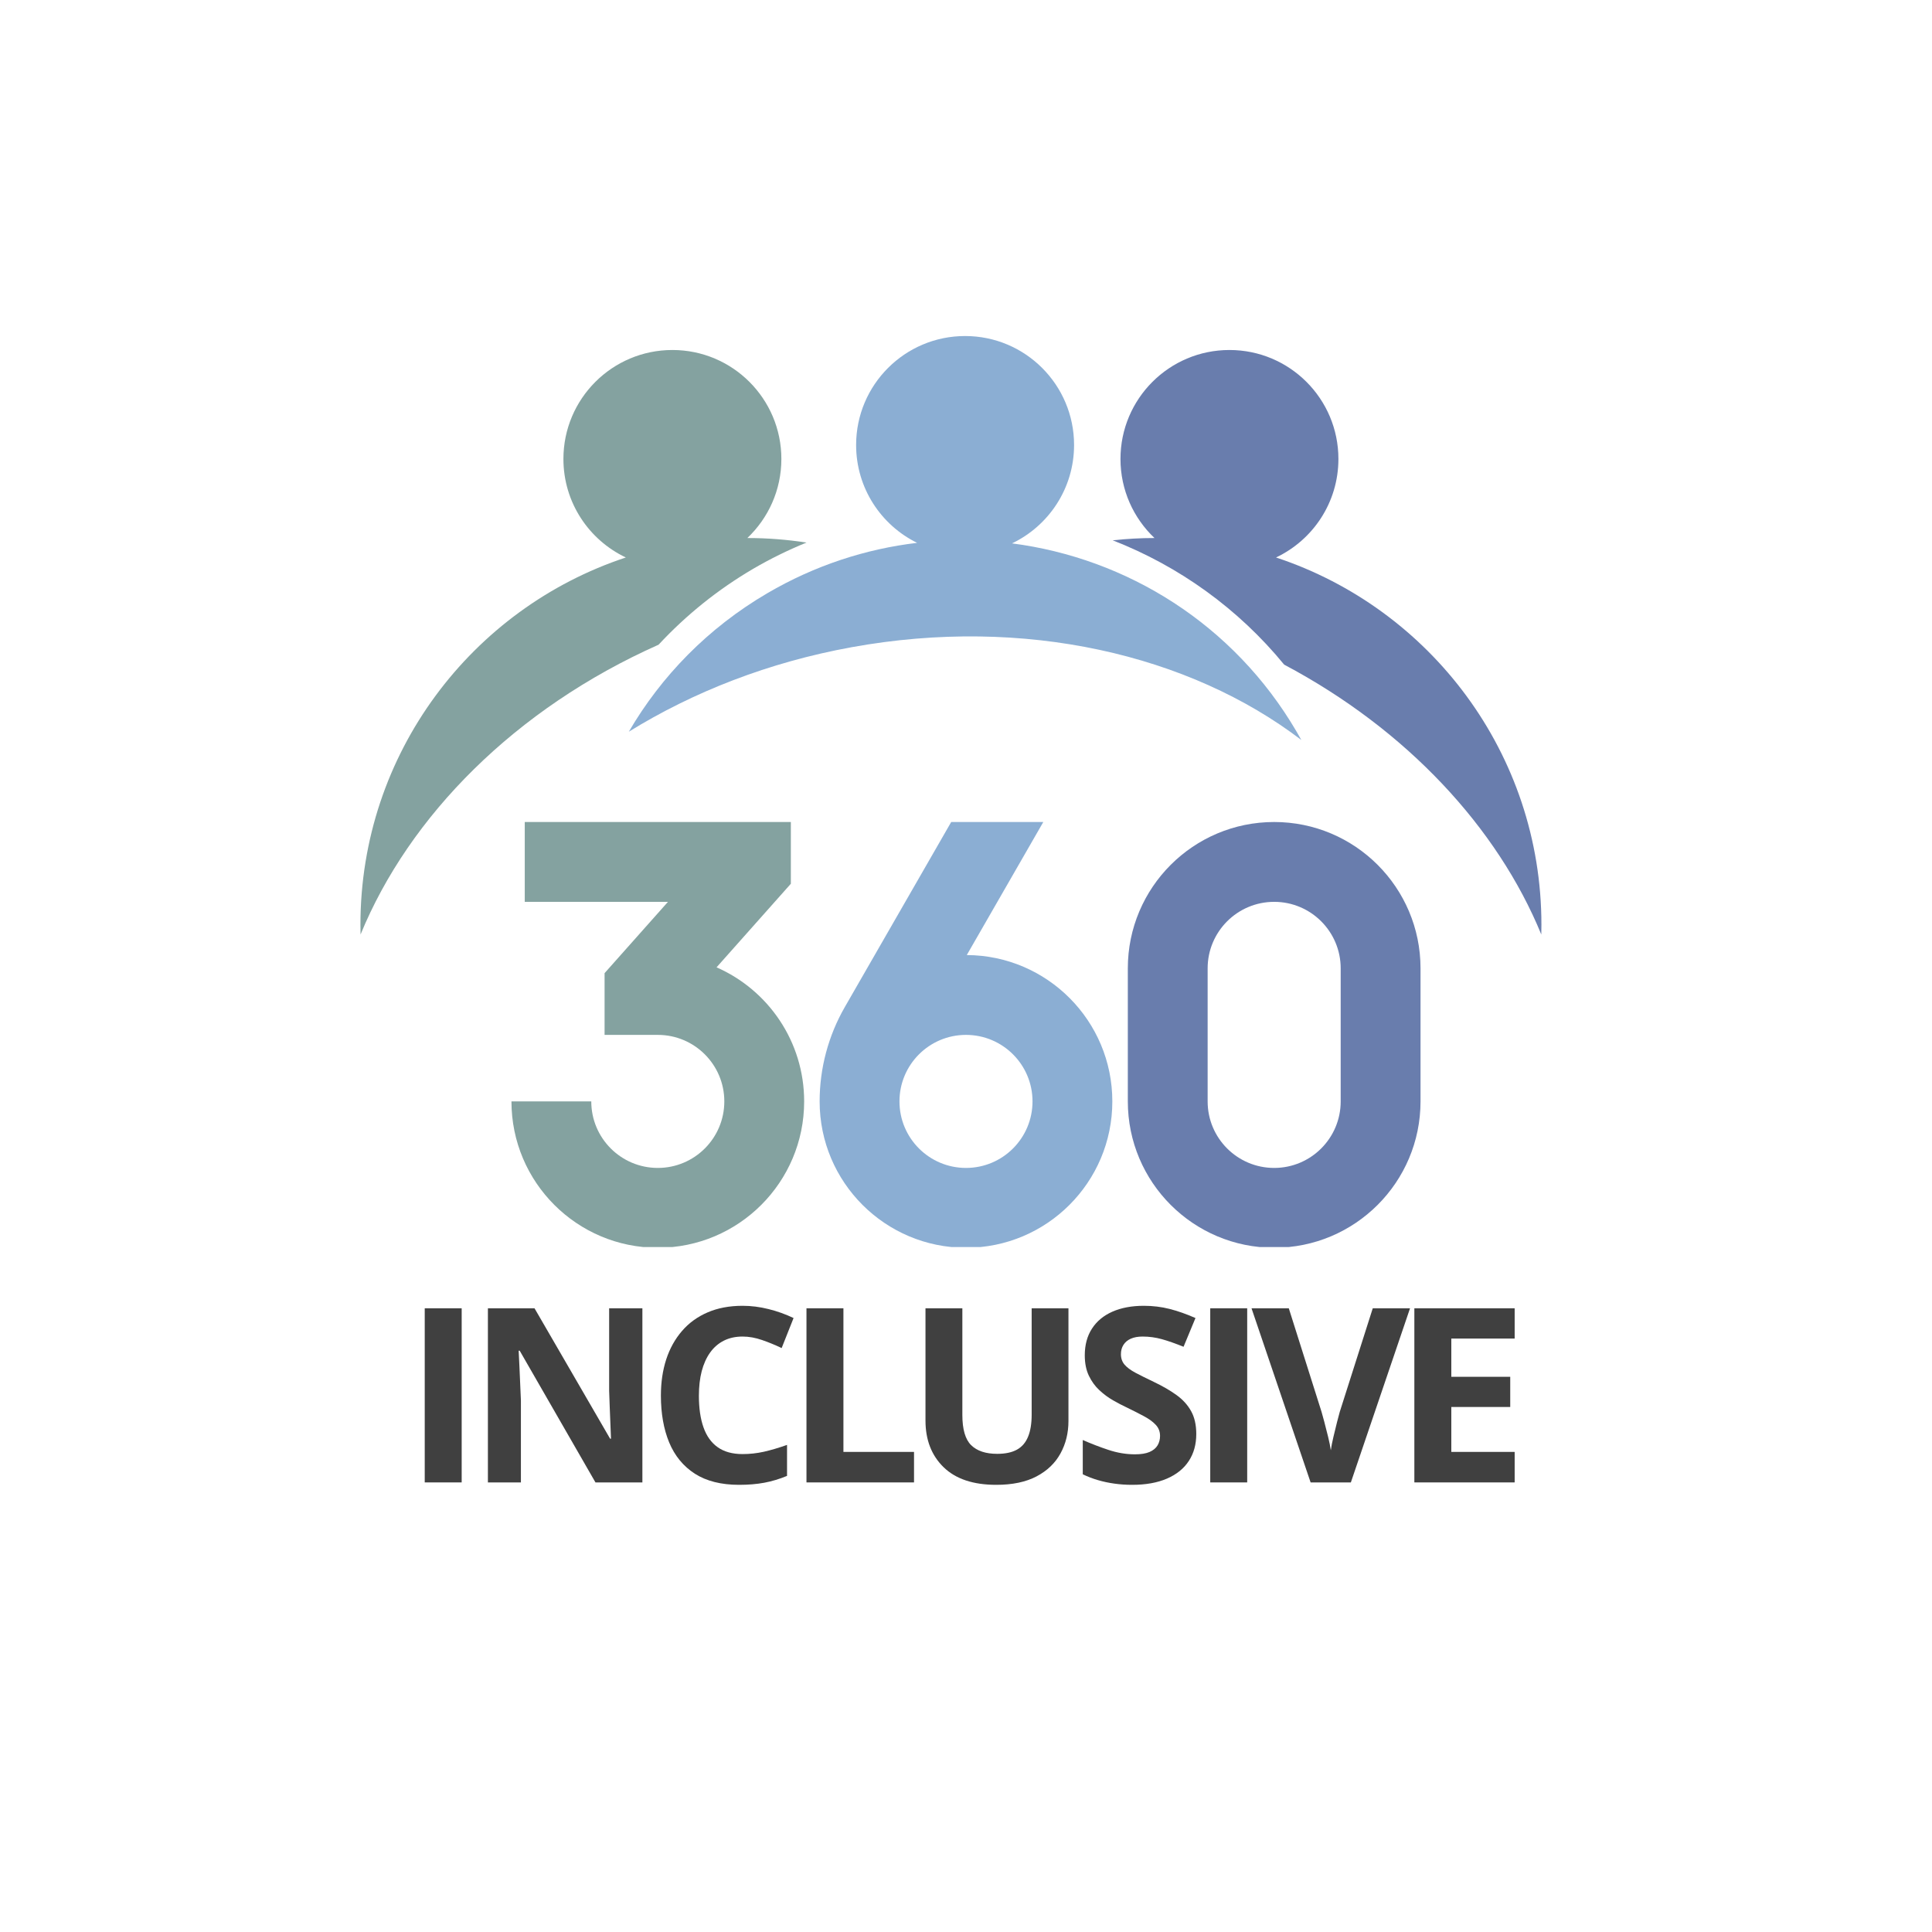 <?xml version="1.0" encoding="UTF-8"?>
<!DOCTYPE svg PUBLIC '-//W3C//DTD SVG 1.0//EN'
          'http://www.w3.org/TR/2001/REC-SVG-20010904/DTD/svg10.dtd'>
<svg height="375" version="1.0" viewBox="0 0 375 375" width="375" xmlns="http://www.w3.org/2000/svg" xmlns:xlink="http://www.w3.org/1999/xlink"
><defs
  ><clipPath id="a"
    ><path d="M 69.852 67 L 157 67 L 157 181.453 L 69.852 181.453 Z M 69.852 67"
    /></clipPath
    ><clipPath id="b"
    ><path d="M 215 67 L 299.352 67 L 299.352 181.453 L 215 181.453 Z M 215 67"
    /></clipPath
    ><clipPath id="c"
    ><path d="M 122 65.203 L 253 65.203 L 253 144 L 122 144 Z M 122 65.203"
    /></clipPath
    ><clipPath id="d"
    ><path d="M 99.273 159.551 L 156.273 159.551 L 156.273 242.051 L 99.273 242.051 Z M 99.273 159.551"
    /></clipPath
    ><clipPath id="e"
    ><path d="M 159.09 159.551 L 216 159.551 L 216 242.051 L 159.09 242.051 Z M 159.09 159.551"
    /></clipPath
    ><clipPath id="f"
    ><path d="M 218.91 159.551 L 275.91 159.551 L 275.91 242.051 L 218.91 242.051 Z M 218.91 159.551"
    /></clipPath
  ></defs
  ><g clip-path="url(#a)"
  ><path d="M 151.664 89.082 C 151.664 77.402 142.195 67.934 130.512 67.934 C 118.832 67.934 109.359 77.402 109.359 89.082 C 109.359 97.531 114.312 104.816 121.473 108.207 C 91.555 118.094 69.961 146.277 69.961 179.508 C 69.961 180.133 69.969 180.758 69.984 181.383 C 79.414 158.387 100.023 137.512 127.828 125.137 C 133.168 119.391 139.352 114.41 146.176 110.414 C 149.516 108.461 152.984 106.762 156.543 105.312 C 152.801 104.738 148.969 104.43 145.062 104.43 C 149.125 100.574 151.664 95.129 151.664 89.082" fill="#84a2a0"
  /></g
  ><g clip-path="url(#b)"
  ><path d="M 247.676 108.207 C 254.836 104.816 259.785 97.531 259.785 89.082 C 259.785 77.402 250.316 67.934 238.633 67.934 C 226.953 67.934 217.484 77.402 217.484 89.082 C 217.484 95.129 220.02 100.574 224.086 104.43 C 221.344 104.43 218.641 104.586 215.977 104.875 C 228.875 109.898 240.395 118.184 249.254 129.004 C 273.039 141.613 290.652 160.633 299.164 181.383 C 299.176 180.758 299.188 180.133 299.188 179.508 C 299.188 146.277 277.594 118.094 247.676 108.207" fill="#697dad"
  /></g
  ><g clip-path="url(#c)"
  ><path d="M 251.664 142.008 C 239.445 121.129 218.703 108.344 196.434 105.469 C 203.555 102.062 208.477 94.793 208.477 86.375 C 208.477 74.695 199.004 65.223 187.324 65.223 C 175.641 65.223 166.172 74.695 166.172 86.375 C 166.172 94.715 170.996 101.922 178.008 105.367 C 168.043 106.547 158.152 109.746 148.941 115.141 C 137.406 121.891 128.344 131.25 122.055 142.023 C 134.559 134.289 149.219 128.543 165.312 125.621 C 198.863 119.527 230.898 127.078 252.59 143.633 C 252.289 143.09 251.98 142.547 251.664 142.008" fill="#8baed3"
  /></g
  ><g clip-path="url(#d)"
  ><path d="M 101.855 175.047 L 129.652 175.047 L 117.348 188.887 L 117.348 200.871 L 127.68 200.871 C 134.809 200.871 140.59 206.652 140.59 213.781 C 140.59 220.914 134.809 226.695 127.68 226.695 C 120.547 226.695 114.766 220.914 114.766 213.781 L 99.273 213.781 C 99.273 229.469 111.992 242.188 127.68 242.188 C 143.367 242.188 156.086 229.469 156.086 213.781 C 156.086 202.148 149.094 192.148 139.082 187.758 L 153.504 171.535 L 153.504 159.551 L 101.855 159.551 Z M 101.855 175.047" fill="#84a2a0"
  /></g
  ><g clip-path="url(#e)"
  ><path d="M 163.984 195.457 L 184.629 159.551 L 202.504 159.551 L 187.652 185.375 C 203.27 185.461 215.902 198.145 215.902 213.781 C 215.902 229.469 203.188 242.188 187.496 242.188 C 171.809 242.188 159.09 229.469 159.09 213.781 C 159.09 207.352 160.777 201.031 163.984 195.457 Z M 174.586 213.781 C 174.586 220.914 180.367 226.695 187.496 226.695 C 194.629 226.695 200.41 220.914 200.41 213.781 C 200.41 206.652 194.629 200.871 187.496 200.871 C 180.367 200.871 174.586 206.652 174.586 213.781 Z M 174.586 213.781" fill="#8baed3" fill-rule="evenodd"
  /></g
  ><g clip-path="url(#f)"
  ><path d="M 218.91 187.957 C 218.91 172.27 231.629 159.551 247.316 159.551 C 263.004 159.551 275.723 172.27 275.723 187.957 L 275.723 213.781 C 275.723 229.469 263.004 242.188 247.316 242.188 C 231.629 242.188 218.91 229.469 218.91 213.781 Z M 247.316 175.047 C 240.184 175.047 234.402 180.828 234.402 187.957 L 234.402 213.781 C 234.402 220.914 240.184 226.695 247.316 226.695 C 254.445 226.695 260.227 220.914 260.227 213.781 L 260.227 187.957 C 260.227 180.828 254.445 175.047 247.316 175.047 Z M 247.316 175.047" fill="#697dad" fill-rule="evenodd"
  /></g
  ><g fill="#404040"
  ><g
    ><g
      ><path d="M 4.25 0 L 4.25 -33.797 L 11.422 -33.797 L 11.422 0 Z M 4.25 0" transform="translate(78.19 287.736)"
      /></g
    ></g
  ></g
  ><g fill="#404040"
  ><g
    ><g
      ><path d="M 34.234 0 L 25.125 0 L 10.422 -25.562 L 10.219 -25.562 C 10.281 -24.5 10.332 -23.426 10.375 -22.344 C 10.426 -21.27 10.473 -20.195 10.516 -19.125 C 10.566 -18.051 10.613 -16.977 10.656 -15.906 L 10.656 0 L 4.25 0 L 4.25 -33.797 L 13.297 -33.797 L 27.969 -8.484 L 28.141 -8.484 C 28.109 -9.535 28.066 -10.578 28.016 -11.609 C 27.973 -12.641 27.93 -13.672 27.891 -14.703 C 27.848 -15.734 27.812 -16.766 27.781 -17.797 L 27.781 -33.797 L 34.234 -33.797 Z M 34.234 0" transform="translate(90.453 287.736)"
      /></g
    ></g
  ></g
  ><g fill="#404040"
  ><g
    ><g
      ><path d="M 18.609 -28.312 C 17.234 -28.312 16.02 -28.047 14.969 -27.516 C 13.914 -26.984 13.031 -26.219 12.312 -25.219 C 11.594 -24.219 11.047 -23.008 10.672 -21.594 C 10.305 -20.176 10.125 -18.582 10.125 -16.812 C 10.125 -14.414 10.422 -12.375 11.016 -10.688 C 11.609 -9 12.531 -7.711 13.781 -6.828 C 15.031 -5.941 16.641 -5.5 18.609 -5.5 C 19.984 -5.5 21.359 -5.648 22.734 -5.953 C 24.109 -6.266 25.609 -6.707 27.234 -7.281 L 27.234 -1.266 C 25.734 -0.648 24.258 -0.207 22.812 0.062 C 21.363 0.332 19.738 0.469 17.938 0.469 C 14.457 0.469 11.594 -0.25 9.344 -1.688 C 7.102 -3.133 5.441 -5.156 4.359 -7.75 C 3.285 -10.352 2.75 -13.391 2.75 -16.859 C 2.75 -19.41 3.094 -21.75 3.781 -23.875 C 4.477 -26 5.5 -27.836 6.844 -29.391 C 8.188 -30.953 9.844 -32.156 11.812 -33 C 13.781 -33.852 16.047 -34.281 18.609 -34.281 C 20.285 -34.281 21.969 -34.066 23.656 -33.641 C 25.344 -33.223 26.957 -32.645 28.5 -31.906 L 26.188 -26.078 C 24.926 -26.68 23.656 -27.203 22.375 -27.641 C 21.094 -28.086 19.836 -28.312 18.609 -28.312 Z M 18.609 -28.312" transform="translate(125.53 287.736)"
      /></g
    ></g
  ></g
  ><g fill="#404040"
  ><g
    ><g
      ><path d="M 4.25 0 L 4.25 -33.797 L 11.422 -33.797 L 11.422 -5.922 L 25.125 -5.922 L 25.125 0 Z M 4.25 0" transform="translate(152.286 287.736)"
      /></g
    ></g
  ></g
  ><g fill="#404040"
  ><g
    ><g
      ><path d="M 31.766 -33.797 L 31.766 -11.922 C 31.766 -9.598 31.25 -7.5 30.219 -5.625 C 29.195 -3.75 27.648 -2.266 25.578 -1.172 C 23.504 -0.078 20.895 0.469 17.75 0.469 C 13.281 0.469 9.875 -0.672 7.531 -2.953 C 5.188 -5.234 4.016 -8.254 4.016 -12.016 L 4.016 -33.797 L 11.172 -33.797 L 11.172 -13.109 C 11.172 -10.316 11.738 -8.359 12.875 -7.234 C 14.02 -6.109 15.707 -5.547 17.938 -5.547 C 19.508 -5.547 20.785 -5.816 21.766 -6.359 C 22.742 -6.898 23.461 -7.734 23.922 -8.859 C 24.391 -9.984 24.625 -11.414 24.625 -13.156 L 24.625 -33.797 Z M 31.766 -33.797" transform="translate(175.62 287.736)"
      /></g
    ></g
  ></g
  ><g fill="#404040"
  ><g
    ><g
      ><path d="M 24.203 -9.391 C 24.203 -7.379 23.719 -5.633 22.75 -4.156 C 21.781 -2.676 20.363 -1.535 18.5 -0.734 C 16.645 0.066 14.395 0.469 11.75 0.469 C 10.57 0.469 9.426 0.391 8.312 0.234 C 7.195 0.078 6.125 -0.148 5.094 -0.453 C 4.07 -0.754 3.098 -1.129 2.172 -1.578 L 2.172 -8.234 C 3.773 -7.523 5.438 -6.883 7.156 -6.312 C 8.883 -5.738 10.598 -5.453 12.297 -5.453 C 13.473 -5.453 14.414 -5.602 15.125 -5.906 C 15.844 -6.219 16.363 -6.645 16.688 -7.188 C 17.008 -7.727 17.172 -8.344 17.172 -9.031 C 17.172 -9.883 16.883 -10.609 16.312 -11.203 C 15.75 -11.805 14.969 -12.367 13.969 -12.891 C 12.977 -13.422 11.859 -13.988 10.609 -14.594 C 9.828 -14.957 8.973 -15.406 8.047 -15.938 C 7.117 -16.469 6.238 -17.117 5.406 -17.891 C 4.57 -18.66 3.891 -19.598 3.359 -20.703 C 2.828 -21.805 2.562 -23.129 2.562 -24.672 C 2.562 -26.68 3.023 -28.406 3.953 -29.844 C 4.879 -31.281 6.203 -32.379 7.922 -33.141 C 9.641 -33.898 11.672 -34.281 14.016 -34.281 C 15.766 -34.281 17.438 -34.078 19.031 -33.672 C 20.625 -33.266 22.297 -32.676 24.047 -31.906 L 21.734 -26.328 C 20.172 -26.961 18.773 -27.453 17.547 -27.797 C 16.316 -28.141 15.062 -28.312 13.781 -28.312 C 12.883 -28.312 12.117 -28.172 11.484 -27.891 C 10.859 -27.609 10.383 -27.207 10.062 -26.688 C 9.738 -26.176 9.578 -25.578 9.578 -24.891 C 9.578 -24.086 9.812 -23.41 10.281 -22.859 C 10.75 -22.316 11.457 -21.789 12.406 -21.281 C 13.352 -20.781 14.535 -20.191 15.953 -19.516 C 17.68 -18.691 19.156 -17.836 20.375 -16.953 C 21.602 -16.066 22.547 -15.023 23.203 -13.828 C 23.867 -12.641 24.203 -11.16 24.203 -9.391 Z M 24.203 -9.391" transform="translate(207.993 287.736)"
      /></g
    ></g
  ></g
  ><g fill="#404040"
  ><g
    ><g
      ><path d="M 4.25 0 L 4.25 -33.797 L 11.422 -33.797 L 11.422 0 Z M 4.25 0" transform="translate(230.657 287.736)"
      /></g
    ></g
  ></g
  ><g fill="#404040"
  ><g
    ><g
      ><path d="M 30.766 -33.797 L 19.281 0 L 11.469 0 L 0 -33.797 L 7.234 -33.797 L 13.594 -13.688 C 13.695 -13.344 13.875 -12.703 14.125 -11.766 C 14.375 -10.836 14.625 -9.852 14.875 -8.812 C 15.125 -7.781 15.297 -6.922 15.391 -6.234 C 15.484 -6.922 15.648 -7.781 15.891 -8.812 C 16.129 -9.844 16.367 -10.82 16.609 -11.75 C 16.848 -12.688 17.02 -13.332 17.125 -13.688 L 23.531 -33.797 Z M 30.766 -33.797" transform="translate(242.92 287.736)"
      /></g
    ></g
  ></g
  ><g fill="#404040"
  ><g
    ><g
      ><path d="M 23.719 0 L 4.25 0 L 4.25 -33.797 L 23.719 -33.797 L 23.719 -27.922 L 11.422 -27.922 L 11.422 -20.5 L 22.859 -20.5 L 22.859 -14.641 L 11.422 -14.641 L 11.422 -5.922 L 23.719 -5.922 Z M 23.719 0" transform="translate(270.276 287.736)"
      /></g
    ></g
  ></g
></svg
>

